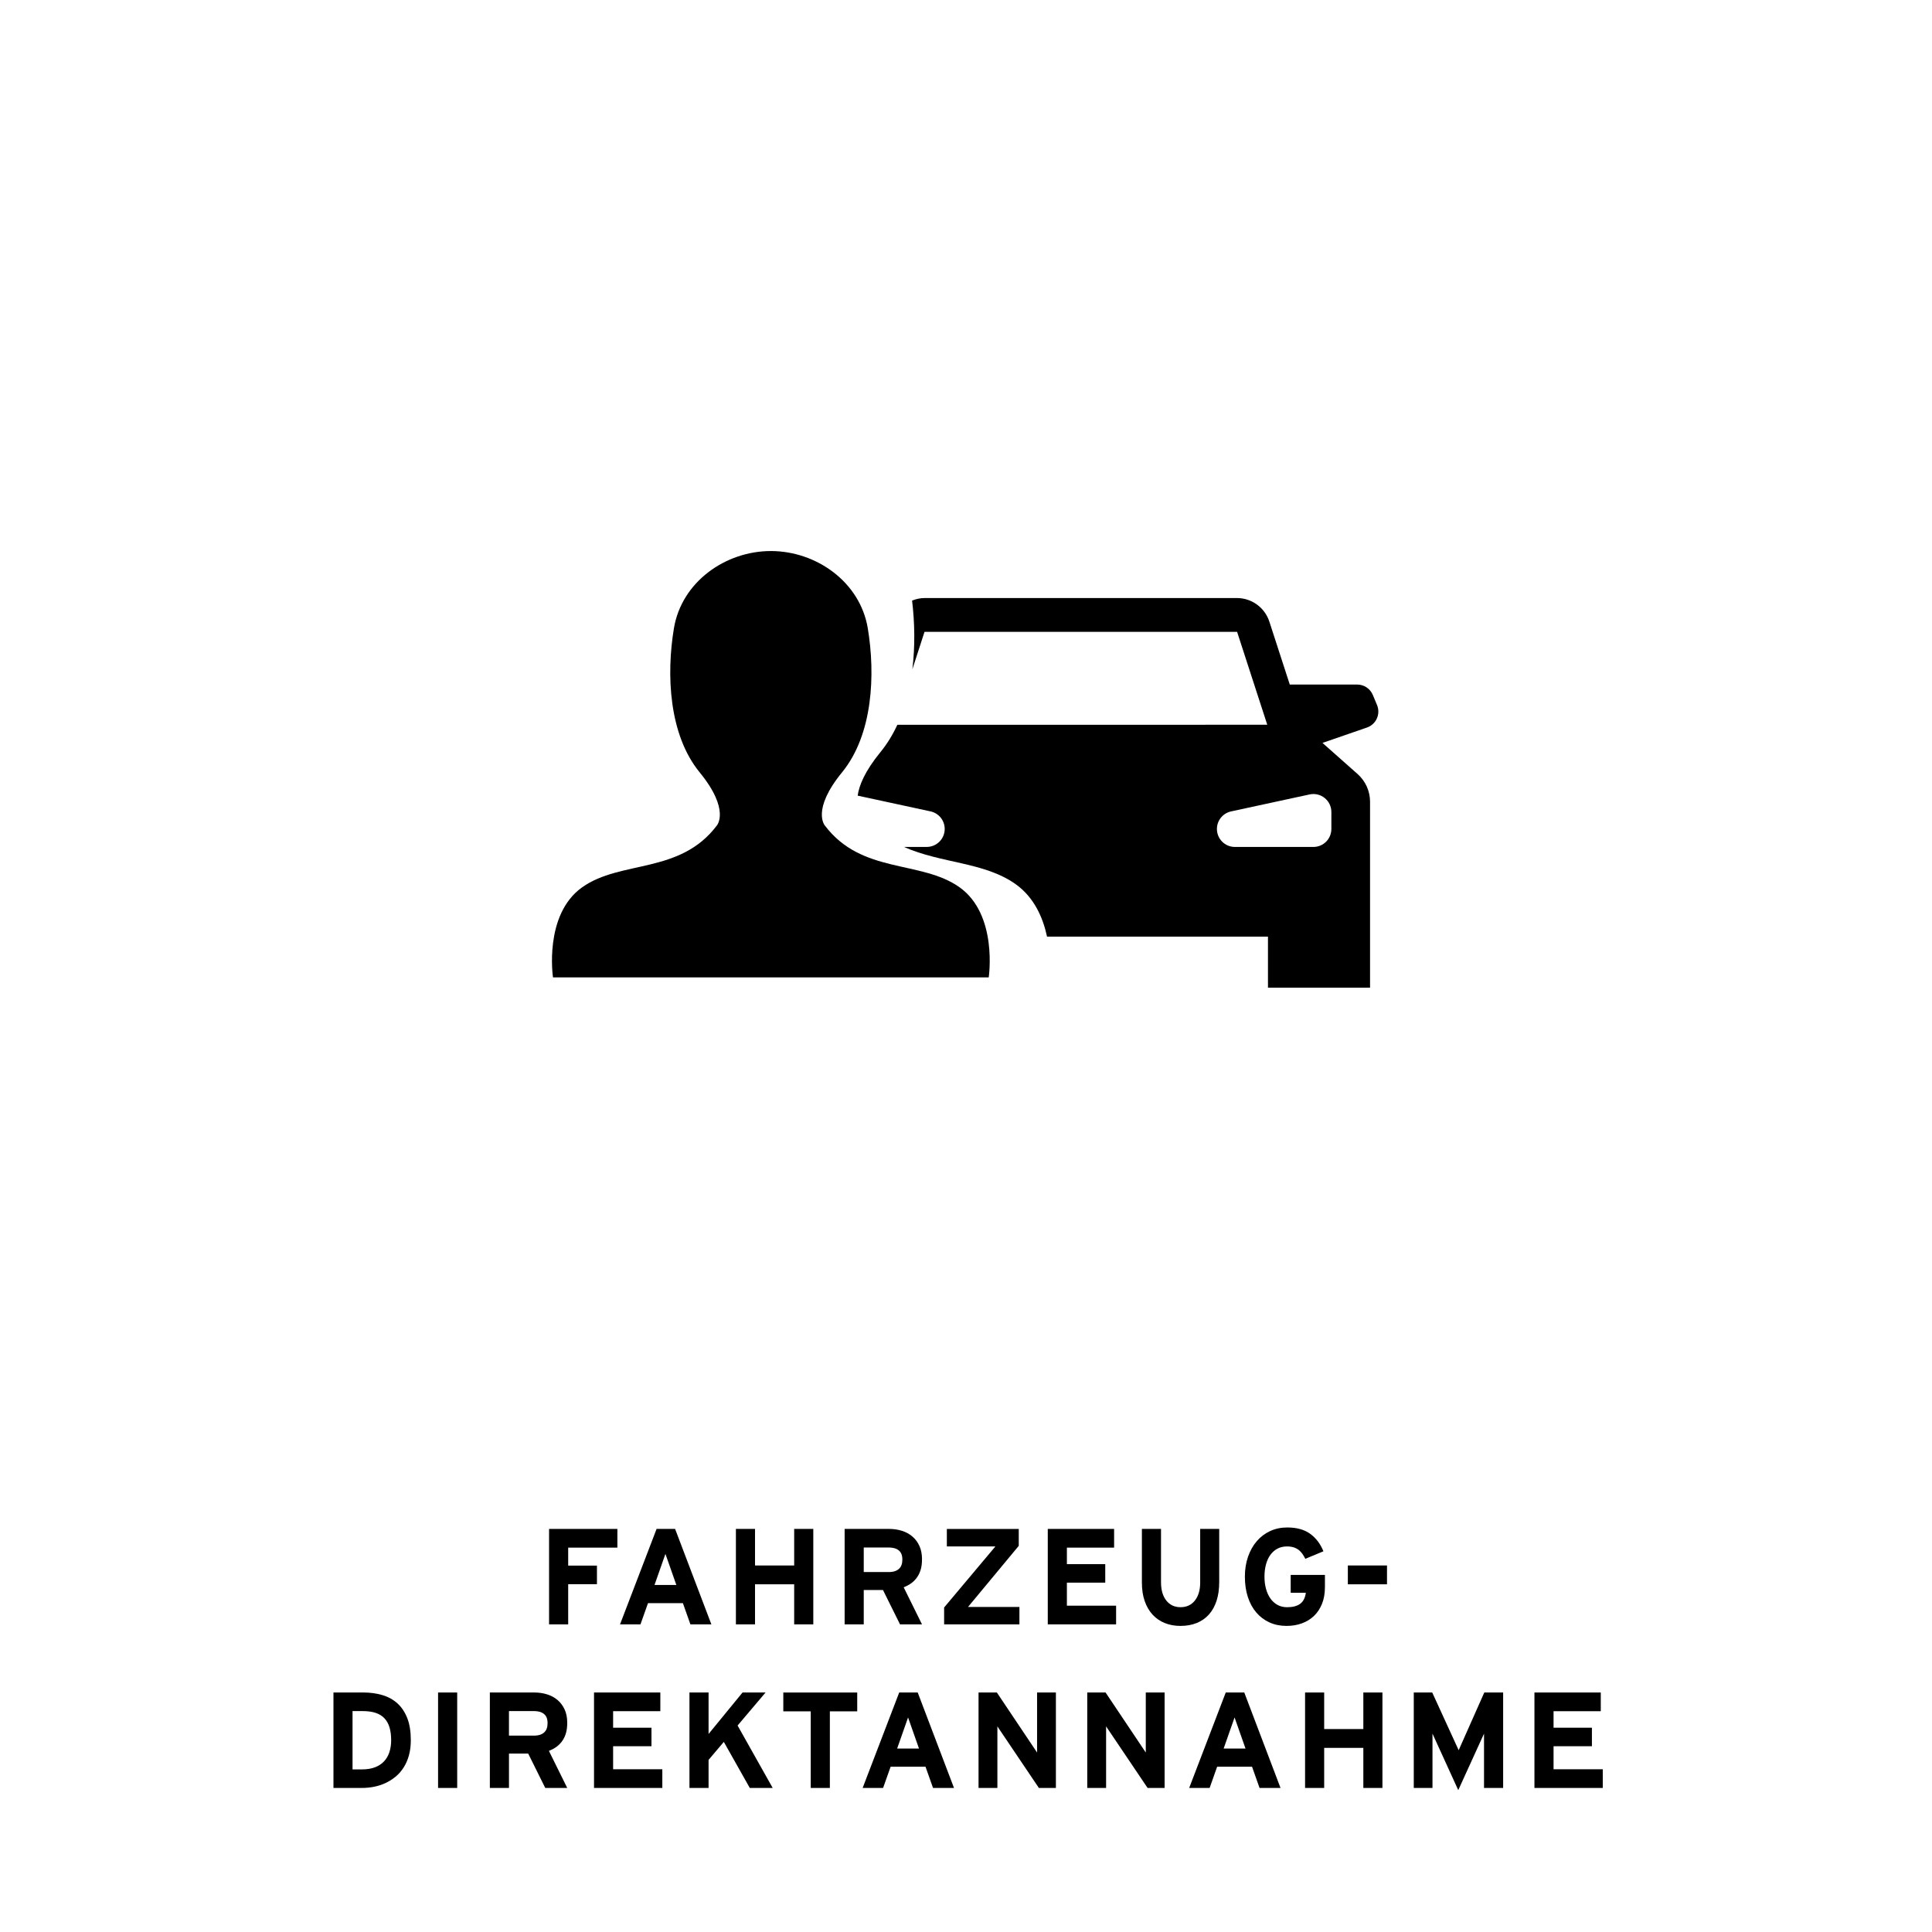 <?xml version="1.0" encoding="utf-8"?>
<!-- Generator: Adobe Illustrator 21.1.0, SVG Export Plug-In . SVG Version: 6.00 Build 0)  -->
<svg version="1.1" xmlns="http://www.w3.org/2000/svg" xmlns:xlink="http://www.w3.org/1999/xlink" x="0px" y="0px"
	 viewBox="0 0 113.386 113.386" style="enable-background:new 0 0 113.386 113.386;" xml:space="preserve">
<style type="text/css">
	.st0{fill:#FFFFFF;}
	.st1{fill-rule:evenodd;clip-rule:evenodd;}
</style>
<g id="HG">
	<rect class="st0" width="113.386" height="113.386"/>
</g>
<g id="txt">
	<g>
		<path d="M33.346,90.828v1.055h1.688v1.09h-1.688v2.359h-1.122v-5.602h4.009v1.098H33.346z"
			/>
		<path d="M41.75,95.332h-1.231l-0.441-1.246h-2.048l-0.442,1.246h-1.2l2.146-5.602h1.086
			L41.75,95.332z M39.694,93.02l-0.641-1.824l-0.641,1.824H39.694z"/>
		<path d="M46.609,95.332v-2.352h-2.298v2.352h-1.122v-5.602h1.122V91.875h2.298v-2.145h1.122
			v5.602H46.609z"/>
		<path d="M52.821,95.332l-1-2.016h-1.129v2.016h-1.122v-5.602h2.61
			c0.263,0,0.512,0.036,0.747,0.109s0.439,0.184,0.615,0.332
			c0.176,0.148,0.315,0.334,0.417,0.557s0.152,0.482,0.152,0.779
			c0,0.224-0.023,0.421-0.07,0.59s-0.117,0.321-0.209,0.457
			c-0.093,0.136-0.203,0.251-0.331,0.348c-0.127,0.097-0.283,0.181-0.465,0.254
			l1.075,2.176H52.821z M52.958,91.531c0-0.136-0.02-0.248-0.059-0.338
			s-0.096-0.162-0.17-0.217s-0.159-0.095-0.254-0.119
			c-0.095-0.024-0.201-0.037-0.318-0.037h-1.465v1.441h1.465
			c0.141,0,0.26-0.017,0.357-0.049c0.098-0.032,0.18-0.079,0.247-0.141
			s0.116-0.136,0.148-0.225C52.941,91.759,52.958,91.653,52.958,91.531z"/>
		<path d="M59.828,95.332H55.409v-0.992l3.009-3.582h-2.849v-1.027h4.22v0.992l-2.977,3.586
			h3.016V95.332z"/>
		<path d="M65.502,95.332h-4.01v-5.602h3.893v1.098h-2.771v0.969h2.251v1.086h-2.251v1.352
			h2.888V95.332z"/>
		<path d="M71.553,92.859c0,0.406-0.051,0.769-0.154,1.086
			c-0.103,0.317-0.252,0.586-0.447,0.805s-0.434,0.386-0.715,0.5s-0.6,0.172-0.954,0.172
			c-0.338,0-0.646-0.056-0.924-0.168s-0.516-0.276-0.715-0.492s-0.354-0.482-0.464-0.799
			S67.016,93.284,67.016,92.875v-3.145h1.122v3.129c0,0.453,0.103,0.811,0.309,1.072
			s0.484,0.393,0.836,0.393c0.354,0,0.636-0.13,0.843-0.391s0.311-0.613,0.311-1.059
			v-3.145h1.117V92.859z"/>
		<path d="M77.757,93.164c0,0.359-0.057,0.68-0.17,0.961s-0.27,0.518-0.469,0.709
			s-0.437,0.337-0.713,0.438s-0.576,0.15-0.899,0.15c-0.367,0-0.7-0.067-1-0.203
			s-0.557-0.328-0.771-0.578c-0.216-0.25-0.382-0.554-0.499-0.91s-0.176-0.757-0.176-1.199
			c0-0.425,0.062-0.813,0.184-1.168c0.123-0.354,0.293-0.659,0.513-0.914
			c0.219-0.255,0.48-0.453,0.785-0.594s0.64-0.211,1.004-0.211
			c0.561,0,1.011,0.126,1.353,0.377c0.341,0.251,0.598,0.592,0.77,1.021l-1.062,0.441
			c-0.053-0.104-0.109-0.2-0.17-0.289c-0.062-0.089-0.134-0.165-0.217-0.23
			c-0.084-0.065-0.182-0.116-0.293-0.152c-0.112-0.036-0.244-0.055-0.396-0.055
			c-0.211,0-0.397,0.044-0.561,0.131s-0.301,0.209-0.414,0.365s-0.199,0.343-0.258,0.561
			s-0.088,0.456-0.088,0.717c0,0.258,0.029,0.496,0.09,0.715
			c0.06,0.219,0.146,0.408,0.26,0.568s0.252,0.285,0.416,0.375s0.352,0.135,0.562,0.135
			c0.318,0,0.567-0.062,0.749-0.188c0.181-0.125,0.295-0.327,0.342-0.605l0.008-0.055h-0.888
			v-1.047h2.009V93.164z"/>
		<path d="M79.103,92.98V91.875h2.298v1.105H79.103z"/>
		<path d="M24.11,102.131c0,0.328-0.037,0.625-0.111,0.891s-0.178,0.503-0.311,0.711
			c-0.133,0.208-0.29,0.388-0.471,0.537s-0.378,0.274-0.59,0.373
			c-0.212,0.099-0.437,0.172-0.672,0.219s-0.474,0.07-0.713,0.07h-1.672v-5.602h1.754
			c0.399,0,0.769,0.05,1.11,0.15s0.636,0.261,0.883,0.482s0.442,0.511,0.583,0.867
			S24.11,101.62,24.11,102.131z M22.957,102.131c0-0.286-0.032-0.536-0.096-0.75
			c-0.064-0.214-0.163-0.392-0.297-0.535c-0.134-0.144-0.307-0.25-0.518-0.32
			s-0.465-0.105-0.762-0.105h-0.594v3.422h0.551c0.294,0,0.549-0.041,0.764-0.123
			s0.393-0.198,0.533-0.348c0.141-0.149,0.246-0.33,0.315-0.541
			C22.922,102.619,22.957,102.386,22.957,102.131z"/>
		<path d="M25.71,104.932v-5.602h1.122v5.602H25.71z"/>
		<path d="M32,104.932l-1-2.016h-1.129v2.016h-1.122v-5.602h2.61
			c0.263,0,0.512,0.036,0.747,0.109s0.439,0.184,0.615,0.332
			c0.176,0.148,0.315,0.334,0.417,0.557s0.152,0.482,0.152,0.779
			c0,0.224-0.023,0.421-0.07,0.59s-0.117,0.321-0.209,0.457
			c-0.093,0.136-0.203,0.251-0.331,0.348c-0.127,0.097-0.283,0.181-0.465,0.254
			l1.075,2.176H32z M32.136,101.131c0-0.136-0.02-0.248-0.059-0.338
			s-0.096-0.162-0.17-0.217s-0.159-0.095-0.254-0.119
			c-0.095-0.024-0.201-0.037-0.318-0.037h-1.465v1.441h1.465
			c0.141,0,0.26-0.017,0.357-0.049c0.098-0.032,0.18-0.079,0.247-0.141
			s0.116-0.136,0.148-0.225C32.12,101.358,32.136,101.253,32.136,101.131z"/>
		<path d="M38.871,104.932h-4.009v-5.602h3.892v1.098h-2.771v0.969h2.251v1.086h-2.251v1.352
			h2.888V104.932z"/>
		<path d="M45.348,104.932h-1.344l-1.524-2.703l-0.895,1.055v1.648h-1.122v-5.602h1.122v2.434
			l1.993-2.434h1.352l-1.642,1.938L45.348,104.932z"/>
		<path d="M48.703,100.436v4.496h-1.122v-4.496h-1.61v-1.105h4.338v1.105H48.703z"/>
		<path d="M55.989,104.932h-1.231l-0.441-1.246h-2.048l-0.442,1.246h-1.2l2.146-5.602h1.086
			L55.989,104.932z M53.934,102.619l-0.641-1.824l-0.641,1.824H53.934z"/>
		<path d="M61.97,104.932h-1l-2.435-3.613v3.613h-1.106v-5.602h1.075l2.36,3.523v-3.523h1.105
			V104.932z"/>
		<path d="M68.35,104.932h-1l-2.435-3.613v3.613h-1.106v-5.602h1.075l2.36,3.523v-3.523h1.105
			V104.932z"/>
		<path d="M75.152,104.932h-1.231l-0.441-1.246h-2.048l-0.441,1.246h-1.2l2.146-5.602h1.087
			L75.152,104.932z M73.097,102.619l-0.642-1.824l-0.641,1.824H73.097z"/>
		<path d="M80.012,104.932v-2.352h-2.298v2.352h-1.122v-5.602h1.122v2.145h2.298v-2.145h1.121
			v5.602H80.012z"/>
		<path d="M88.217,104.932h-1.122v-3.188l-1.512,3.316l-1.513-3.316v3.188H82.972v-5.602h1.083
			l1.552,3.387l1.504-3.387h1.106V104.932z"/>
		<path d="M94.064,104.932h-4.01v-5.602h3.893v1.098h-2.771v0.969h2.251v1.086h-2.251v1.352
			h2.888V104.932z"/>
	</g>
</g>
<g id="pikto">
	<g>
		<g>
			<path class="st1" d="M56.315,52.074c-2.265-1.611-5.739-0.756-7.904-3.624
				c0,0-0.805-0.906,1.007-3.122c1.812-2.215,1.964-5.739,1.511-8.457
				c-0.453-2.719-3.021-4.531-5.688-4.531c-2.668,0-5.236,1.812-5.689,4.531
				c-0.453,2.719-0.302,6.242,1.51,8.457c1.812,2.215,1.007,3.122,1.007,3.122
				c-2.165,2.869-5.638,2.013-7.903,3.624c-2.266,1.611-1.712,5.286-1.712,5.286h12.787
				h12.786C58.026,57.36,58.579,53.685,56.315,52.074z"/>
		</g>
		<path d="M80.816,41.378l-0.247-0.592c-0.154-0.37-0.516-0.611-0.917-0.611h-3.957
			l-1.199-3.693c-0.268-0.825-1.037-1.384-1.904-1.384H63.431h-0h-9.16
			c-0.261,0-0.51,0.056-0.742,0.149c0.154,1.284,0.183,2.676,0.016,4.033l0.713-2.197
			h9.173h0h9.173l1.77,5.452H63.431H52.665c-0.267,0.577-0.593,1.116-0.989,1.6
			c-0.935,1.144-1.262,1.982-1.34,2.56l4.275,0.924c0.486,0.105,0.832,0.534,0.832,1.031
			c0,0.583-0.472,1.055-1.055,1.055h-1.338c2.201,0.977,4.721,0.88,6.554,2.184
			c1.088,0.774,1.606,1.96,1.845,3.081h1.982h10.984v2.996h5.991V47.053
			c0-0.622-0.266-1.214-0.732-1.627l-2.06-1.826l2.61-0.902
			C80.765,42.512,81.036,41.907,80.816,41.378z M78.136,47.655v0.996
			c0,0.583-0.472,1.055-1.055,1.055h-4.607c-0.583,0-1.055-0.472-1.055-1.055
			c0-0.497,0.347-0.926,0.832-1.031l4.607-0.996C77.516,46.482,78.136,46.983,78.136,47.655z"
			/>
	</g>
</g>
</svg>
